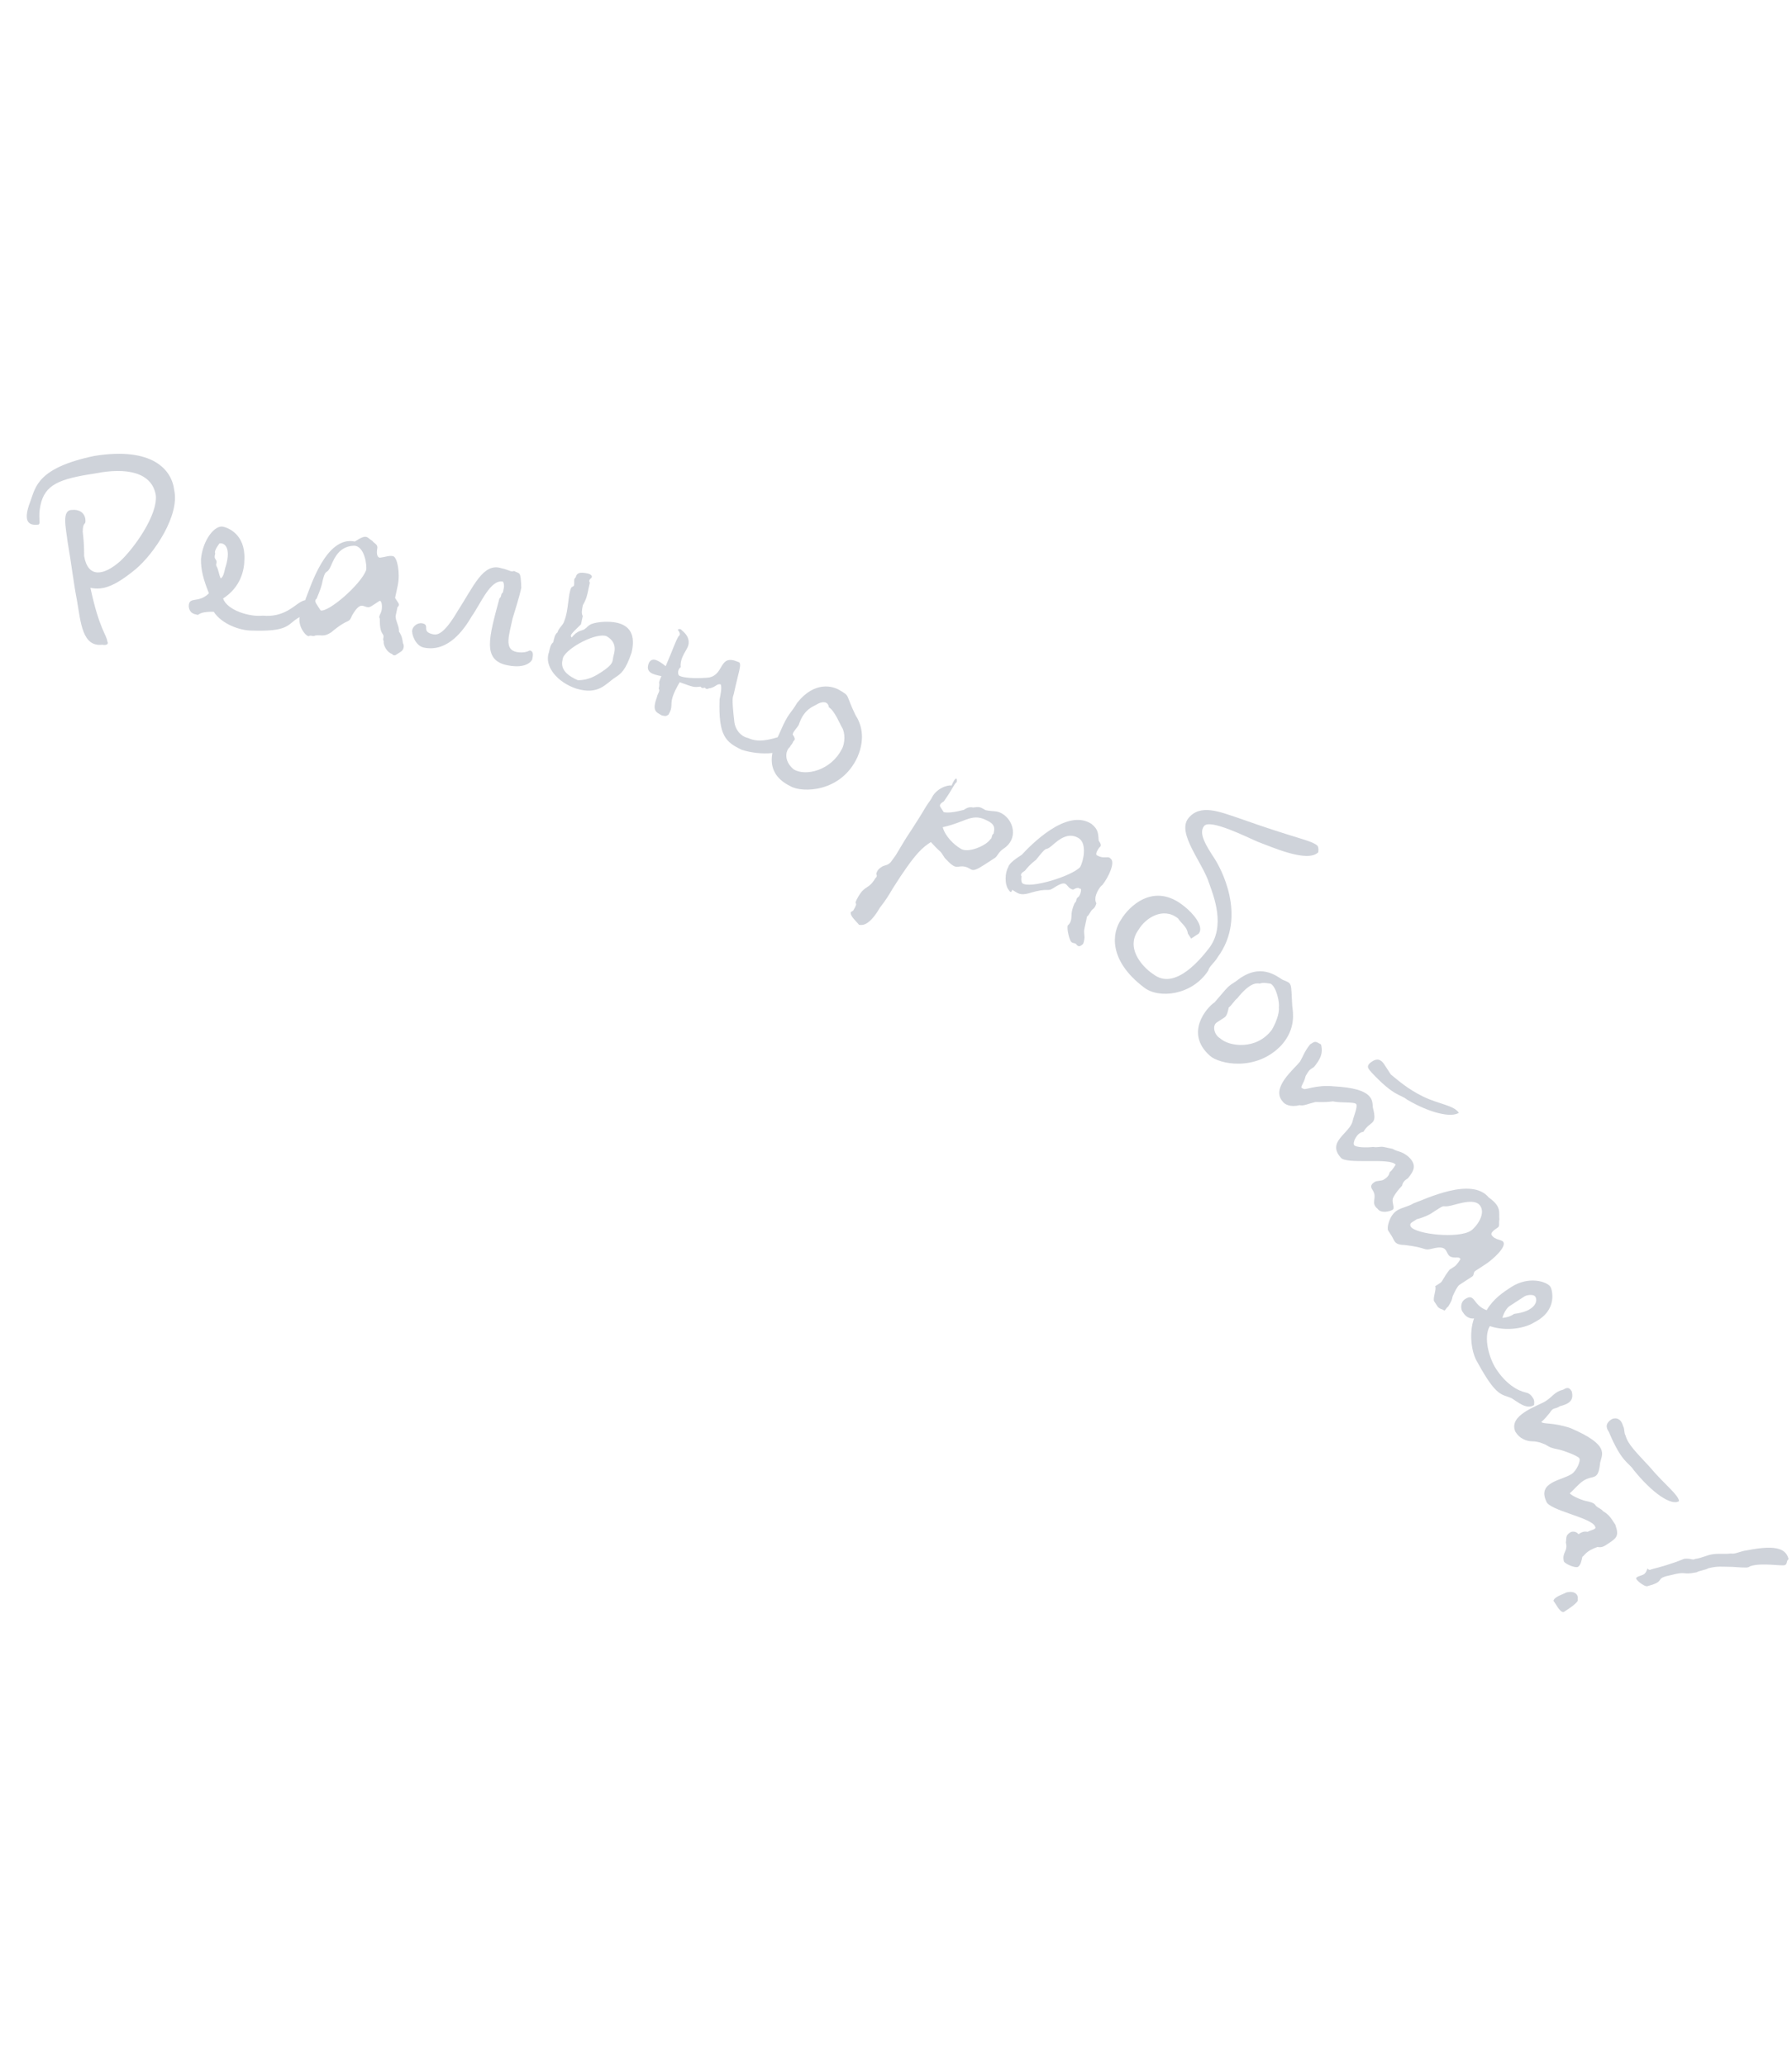 <svg width="268" height="309" viewBox="0 0 268 309" fill="none" xmlns="http://www.w3.org/2000/svg">
<g opacity="0.6">
<path d="M26.054 73.308C26.885 77.064 23.073 82.765 20.299 85.106C17.148 87.692 15.393 88.297 13.524 87.901C14.828 94.035 15.941 94.921 16.055 95.922C16.3 96.299 15.923 96.545 15.3 96.413C12.299 96.753 12.091 93.129 11.505 89.751C11.033 87.373 10.692 84.372 10.106 80.993C9.879 78.993 9.162 76.237 10.785 76.256C11.785 76.142 12.653 76.652 12.767 77.652C12.88 78.652 12.389 77.897 12.371 79.521C12.484 80.521 12.598 81.521 12.579 83.145C13.165 86.523 15.543 86.051 17.94 83.955C19.959 82.105 23.639 77.027 23.298 74.026C22.712 70.648 18.975 69.856 14.219 70.8C8.84 71.613 6.707 72.463 6.047 75.577C5.651 77.446 6.142 78.201 5.765 78.446C4.764 78.56 3.141 78.541 4.556 74.936C5.329 72.822 5.612 69.953 14.124 68.177C22.881 66.778 25.713 70.307 26.054 73.308Z" fill="#AFB5C1"/>
<path d="M29.587 91.955C28.964 91.823 28.341 91.691 28.227 90.691C28.246 89.068 29.605 90.332 31.247 88.727C30.397 86.595 30.038 85.217 30.057 83.594C30.339 80.725 32.113 78.497 33.359 78.761C33.982 78.893 36.719 79.799 36.55 83.668C36.531 85.291 36.003 87.782 33.361 89.501C33.965 91.256 37.325 92.293 39.326 92.066C42.195 92.349 43.837 90.744 44.591 90.253C44.969 90.008 45.724 89.517 45.969 89.894C46.347 89.649 46.837 90.404 46.837 90.404C46.951 91.404 45.196 92.008 44.441 92.499C42.931 93.481 43.045 94.481 37.552 94.294C35.929 94.275 33.192 93.37 31.965 91.483C30.342 91.464 29.964 91.71 29.587 91.955ZM33.662 85.008C34.568 82.272 33.831 81.139 32.831 81.253C32.831 81.253 31.944 82.366 32.189 82.744C32.057 83.367 32.057 83.367 32.303 83.744C32.548 84.122 32.171 84.367 32.416 84.745C32.662 85.122 32.775 86.122 33.021 86.5C33.398 86.254 33.53 85.631 33.662 85.008Z" fill="#AFB5C1"/>
<path d="M55.688 80.888C55.933 81.266 56.556 81.398 56.424 82.021C56.424 82.021 56.16 83.266 56.783 83.398C57.783 83.285 58.161 83.039 58.784 83.171C59.407 83.303 59.879 85.681 59.483 87.55C59.351 88.173 59.219 88.796 59.087 89.419C59.333 89.796 59.333 89.796 59.578 90.174C59.823 90.551 59.446 90.796 59.446 90.796C59.314 91.419 59.314 91.419 59.182 92.042C59.05 92.665 59.786 93.797 59.654 94.42C59.9 94.798 60.145 95.175 60.259 96.176C60.504 96.553 60.372 97.176 59.995 97.421C59.617 97.667 59.617 97.667 59.24 97.912C58.862 98.158 58.617 97.78 58.617 97.78C57.994 97.648 57.258 96.516 57.39 95.893C57.144 95.516 57.522 95.27 57.276 94.893C57.031 94.515 56.785 94.138 56.804 92.515C56.559 92.137 56.936 91.892 57.068 91.269C57.2 90.646 57.086 89.646 56.709 89.891C56.332 90.137 55.954 90.382 55.577 90.627C54.444 91.364 54.218 89.363 52.689 91.968C52.048 93.459 52.312 92.214 49.538 94.555C48.405 95.291 48.16 94.913 47.16 95.027C46.782 95.272 46.537 94.895 46.159 95.14C45.536 95.008 44.555 93.499 44.819 92.253C44.951 91.63 45.46 90.762 45.724 89.516C46.365 88.025 48.704 80.059 53.064 80.983C54.952 79.756 54.82 80.379 55.688 80.888ZM49.272 85.061C48.762 85.929 48.649 84.929 48.121 87.42C48.121 87.42 47.989 88.043 47.347 89.534C46.97 89.78 47.215 90.157 47.461 90.535C47.706 90.912 47.706 90.912 47.952 91.29C49.197 91.554 53.991 87.362 54.764 85.248C54.896 84.626 54.556 81.625 52.932 81.606C50.309 81.701 49.781 84.192 49.272 85.061Z" fill="#AFB5C1"/>
<path d="M76.865 85.376C77.734 85.885 77.866 85.262 77.96 87.886C77.829 88.509 77.697 89.132 76.659 92.491C76.131 94.983 75.358 97.097 77.226 97.493C78.472 97.757 79.227 97.266 79.227 97.266C79.85 97.398 79.718 98.021 79.586 98.644C79.076 99.512 77.699 99.871 75.83 99.475C72.093 98.683 73.13 95.323 74.696 89.472C75.073 89.227 74.828 88.849 75.205 88.604L75.337 87.981C75.469 87.358 75.224 86.98 75.224 86.98C73.355 86.585 71.94 90.19 70.544 92.172C69.525 93.909 67.11 97.627 63.373 96.835C62.127 96.571 61.522 94.816 61.654 94.193C61.786 93.57 62.541 93.079 63.164 93.212C64.41 93.475 62.9 94.457 64.769 94.853C65.392 94.985 66.392 94.872 68.43 91.398C70.845 87.68 72.26 84.074 74.997 84.98C76.242 85.244 76.488 85.621 76.865 85.376Z" fill="#AFB5C1"/>
<path d="M85.494 95.34C86.381 94.226 87.004 94.358 87.381 94.113C88.136 93.622 87.89 93.244 89.891 93.017C95.516 92.582 94.724 96.32 94.46 97.565C93.554 100.302 92.799 100.793 92.044 101.284C90.535 102.266 89.516 104.002 86.156 102.965C83.419 102.06 81.323 99.663 82.097 97.549C82.229 96.926 82.361 96.303 82.738 96.058C82.87 95.435 83.002 94.812 83.38 94.567C83.512 93.944 84.267 93.453 84.399 92.83C85.04 91.339 84.945 88.715 85.454 87.847L85.832 87.601C85.964 86.979 85.719 86.601 86.096 86.356C86.228 85.733 86.605 85.487 87.851 85.751C88.474 85.883 88.719 86.261 88.342 86.506C88.342 86.506 87.965 86.752 88.21 87.129C88.078 87.752 88.078 87.752 87.946 88.375C87.814 88.998 87.682 89.621 87.173 90.489C87.041 91.112 86.909 91.735 87.154 92.112C87.022 92.735 87.022 92.735 86.89 93.358C85.248 94.963 85.248 94.963 85.494 95.34C85.116 95.585 85.116 95.585 85.494 95.34ZM89.93 100.511C91.817 99.283 91.572 98.906 91.704 98.283C91.836 97.66 92.478 96.169 90.741 95.15C89.25 94.509 84.852 96.831 84.211 98.322C84.079 98.945 83.438 100.436 86.42 101.719C88.043 101.738 89.175 101.002 89.93 100.511Z" fill="#AFB5C1"/>
<path d="M102.707 97.034C102.198 97.903 101.688 98.771 101.802 99.771C101.424 100.017 101.292 100.64 101.538 101.017C102.406 101.526 105.029 101.432 106.03 101.318C108.408 100.846 107.445 97.713 110.427 98.996C111.05 99.128 110.408 100.619 109.748 103.733C109.616 104.356 109.371 103.979 109.825 107.98C109.938 108.98 110.675 110.113 111.92 110.377C114.28 111.527 117.299 109.564 118.545 109.828C118.791 110.205 119.036 110.583 118.659 110.828C117.885 112.942 113.639 113.019 110.902 112.113C108.542 110.962 107.428 110.076 107.616 104.583C107.748 103.96 108.012 102.714 107.766 102.337C107.144 102.205 107.012 102.828 106.011 102.941C106.011 102.941 105.634 103.187 105.388 102.809C105.388 102.809 105.011 103.055 104.765 102.677C103.765 102.791 103.765 102.791 101.651 102.017C99.613 105.491 100.991 105.132 99.972 106.868C99.595 107.114 99.595 107.114 98.972 106.982C98.104 106.472 97.481 106.34 98.254 104.226C98.386 103.603 98.763 103.358 98.518 102.981C98.782 101.735 98.273 102.603 98.914 101.112C97.668 100.848 96.422 100.584 97.064 99.093C97.573 98.225 98.442 98.734 99.555 99.621C100.838 96.638 100.97 96.016 101.48 95.147C101.857 94.902 101.612 94.524 101.366 94.147C101.366 94.147 101.744 93.901 101.989 94.279C103.103 95.166 103.216 96.166 102.707 97.034Z" fill="#AFB5C1"/>
<path d="M127.945 106.94C128.681 108.072 129.531 110.205 128.248 113.187C125.814 118.529 119.944 118.587 118.208 117.568C113.489 115.266 116.036 110.925 116.677 109.433C117.96 106.451 118.205 106.828 119.224 105.092C121.885 101.75 124.622 102.656 125.49 103.165C127.227 104.184 126.359 103.675 127.945 106.94ZM122.093 105.374C121.716 105.62 120.338 105.979 119.565 108.093C119.433 108.716 118.678 109.207 118.546 109.829C118.414 110.452 118.282 111.075 118.15 111.698C117.772 111.943 117.64 112.566 117.64 112.566C117.508 113.189 117.622 114.19 118.736 115.076C120.472 116.095 124.228 115.264 125.888 112.036C126.398 111.168 126.416 109.545 125.925 108.79C125.68 108.412 124.83 106.28 123.962 105.77C123.848 104.77 122.848 104.883 122.093 105.374Z" fill="#AFB5C1"/>
<path d="M143.065 116.978C142.687 117.224 142.555 117.846 141.159 119.829C140.782 120.074 140.404 120.319 140.65 120.697C140.65 120.697 140.65 120.697 140.895 121.074L141.141 121.452C141.763 121.584 142.764 121.47 144.142 121.111C144.519 120.866 144.896 120.621 145.519 120.753C146.52 120.639 146.52 120.639 147.388 121.148C148.634 121.412 149.011 121.167 149.879 121.676C151.616 122.695 152.334 125.451 150.069 126.923C149.314 127.414 149.182 128.037 148.805 128.283C148.428 128.528 147.673 129.019 147.295 129.264C145.031 130.737 145.54 129.869 144.294 129.605C143.049 129.341 143.162 130.341 141.312 128.322C140.33 126.812 141.066 127.945 139.216 125.925C138.084 126.662 136.952 127.398 133.518 132.853C133.008 133.722 132.499 134.59 131.612 135.704C130.084 138.309 129.083 138.422 128.461 138.29C128.215 137.913 127.101 137.026 127.233 136.403L127.611 136.158C128.63 134.421 127.365 135.78 128.384 134.044C129.403 132.307 129.894 133.062 130.913 131.325C130.913 131.325 131.29 131.08 131.045 130.702C131.177 130.079 131.554 129.834 131.932 129.589C132.309 129.343 132.932 129.475 133.441 128.607C134.328 127.493 134.46 126.87 136.366 124.02C138.781 120.301 137.894 121.415 139.29 119.433C139.932 117.941 141.687 117.337 142.31 117.469C142.951 115.978 143.197 116.355 143.065 116.978ZM143.576 126.849C144.69 127.736 147.578 126.396 148.087 125.527C148.465 125.282 148.219 124.904 148.597 124.659C148.729 124.036 148.861 123.413 147.992 122.904C145.387 121.375 144.746 122.867 140.99 123.698C141.349 125.076 142.708 126.34 143.576 126.849Z" fill="#AFB5C1"/>
<path d="M164.319 125.711C164.565 126.089 164.81 126.466 164.433 126.712C164.433 126.712 163.546 127.825 164.169 127.957C165.037 128.467 165.792 127.976 166.038 128.353C166.906 128.863 165.755 131.222 164.868 132.336C164.491 132.581 163.981 133.45 163.849 134.073C163.849 134.073 163.717 134.696 163.963 135.073C163.963 135.073 163.831 135.696 163.453 135.941C163.076 136.187 162.944 136.81 162.566 137.055C162.434 137.678 162.171 138.924 162.171 138.924C162.039 139.547 162.284 139.924 162.152 140.547C162.02 141.17 162.02 141.17 161.643 141.415C161.265 141.661 161.02 141.283 161.02 141.283C160.774 140.906 160.397 141.151 160.151 140.774C159.906 140.396 159.547 139.019 159.679 138.396C159.679 138.396 160.056 138.15 160.188 137.527C160.32 136.905 160.075 136.527 160.716 135.036C161.094 134.79 160.848 134.413 161.226 134.168C161.603 133.922 161.867 132.676 161.49 132.922C161.244 132.544 160.489 133.035 160.489 133.035C159.244 132.771 159.885 131.28 157.621 132.753C156.488 133.489 156.998 132.621 153.865 133.584C152.487 133.943 152.241 133.565 151.373 133.056C151.241 133.679 150.996 133.301 150.75 132.924C150.259 132.169 150.278 130.546 150.787 129.678C150.919 129.055 152.052 128.318 152.807 127.828C154.071 126.468 159.505 120.786 163.224 123.201C164.338 124.088 164.206 124.711 164.319 125.711ZM156.94 126.751C156.185 127.242 156.694 126.373 154.921 128.601C154.921 128.601 154.166 129.092 153.279 130.206C152.901 130.451 152.524 130.696 152.769 131.074C152.769 131.074 152.637 131.697 152.883 132.074C153.997 132.961 160.263 131.035 161.527 129.675C162.036 128.807 162.564 126.316 161.45 125.429C159.468 124.032 157.695 126.26 156.94 126.751Z" fill="#AFB5C1"/>
<path d="M188.044 125.858C186.553 125.217 180.965 122.406 180.078 123.519C179.192 124.633 180.419 126.52 181.646 128.408C182.382 129.54 186.668 136.957 182.102 143.148C181.593 144.017 180.838 144.508 180.706 145.13C178.291 148.849 173.289 149.416 171.061 147.643C165.738 143.586 166.285 139.471 167.681 137.489C168.7 135.752 172.493 131.675 177.193 135.6C178.307 136.486 180.157 138.506 179.27 139.619C178.893 139.865 178.138 140.356 178.138 140.356C177.892 139.978 177.892 139.978 177.647 139.601C177.534 138.601 176.665 138.091 176.174 137.336C173.947 135.563 171.305 137.281 170.286 139.017C168.003 142.113 171.589 145.151 172.458 145.661C175.799 148.321 179.856 142.998 180.743 141.884C183.403 138.543 181.458 133.9 180.854 132.145C179.891 129.012 175.945 124.596 177.719 122.369C179.493 120.141 182.475 121.424 185.212 122.329C194.291 125.555 195.914 125.573 197.028 126.46C197.274 126.838 197.142 127.461 197.142 127.461C195.5 129.065 190.158 126.632 188.044 125.858Z" fill="#AFB5C1"/>
<path d="M193.258 150.392C193.372 151.393 193.844 153.771 191.693 156.244C187.9 160.321 182.294 159.134 180.935 157.869C177.103 154.454 180.518 150.622 181.65 149.885C183.802 147.412 183.424 147.658 184.934 146.676C188.463 143.844 190.936 145.995 191.804 146.505C193.295 147.146 193.05 146.769 193.258 150.392ZM188.426 147.09C187.803 146.958 186.802 147.072 185.029 149.299C184.651 149.545 184.142 150.413 183.764 150.659C183.632 151.282 183.5 151.904 183.123 152.15C182.746 152.395 182.368 152.641 181.991 152.886C181.236 153.377 181.595 154.755 182.463 155.264C183.822 156.529 187.937 157.075 190.22 153.979C190.73 153.111 191.371 151.62 191.258 150.619C191.39 149.996 190.917 147.618 190.049 147.109C190.049 147.109 188.803 146.845 188.426 147.09Z" fill="#AFB5C1"/>
<path d="M196.525 159.548C195.77 160.038 195.77 160.038 195.261 160.907C194.997 162.153 194.242 162.643 194.865 162.775C195.11 163.153 196.62 162.171 199.489 162.454C205.604 162.773 205.208 164.642 205.322 165.642C206.039 168.398 204.926 167.511 203.907 169.247C202.906 169.361 202.265 170.852 202.511 171.23C202.756 171.607 204.379 171.626 205.379 171.512C206.002 171.644 206.38 171.399 207.003 171.531C207.003 171.531 207.626 171.663 208.248 171.795C209.117 172.304 209.494 172.059 210.608 172.945C211.967 174.21 211.458 175.078 210.571 176.192C210.193 176.437 209.816 176.683 209.684 177.306C208.42 178.665 208.288 179.288 208.288 179.288C208.156 179.911 208.647 180.665 208.269 180.911C207.892 181.156 206.514 181.515 206.023 180.76C204.909 179.873 206.042 179.137 205.305 178.005C205.06 177.627 204.814 177.25 205.569 176.759C205.947 176.514 206.57 176.646 206.947 176.4C207.324 176.155 207.702 175.909 207.834 175.286C208.211 175.041 208.721 174.173 208.721 174.173C207.984 173.04 201.228 174.212 200.491 173.08C198.396 170.683 201.906 169.474 202.302 167.606C202.434 166.983 203.076 165.492 202.83 165.114C202.585 164.737 200.584 164.964 199.338 164.7C198.338 164.813 198.338 164.813 196.715 164.795C195.337 165.153 194.96 165.399 194.337 165.267C192.959 165.626 192.091 165.116 191.845 164.739C189.995 162.72 193.524 159.888 194.411 158.774C194.92 157.906 195.052 157.283 195.939 156.169C196.694 155.678 196.694 155.678 197.562 156.188C197.921 157.565 197.412 158.434 196.525 159.548ZM218.175 166.413C217.043 167.15 213.929 166.49 210.455 164.452C209.341 163.565 208.587 164.056 205.132 160.395C204.886 160.018 204.018 159.508 205.15 158.772C205.528 158.526 206.283 158.036 207.019 159.168C207.264 159.545 207.51 159.923 208.001 160.678C209.115 161.564 210.474 162.829 212.833 163.98C215.193 165.13 217.439 165.281 218.175 166.413Z" fill="#AFB5C1"/>
<path d="M224.238 182.341C224.106 182.964 224.351 183.341 223.974 183.587C223.596 183.832 222.842 184.323 223.087 184.701C223.578 185.456 224.578 185.342 224.824 185.719C225.315 186.474 223.295 188.324 222.163 189.061C221.786 189.306 221.031 189.797 220.653 190.043C220.276 190.288 220.521 190.665 220.144 190.911C219.766 191.156 219.766 191.156 219.389 191.402C219.012 191.647 218.634 191.893 218.257 192.138C217.879 192.384 217.238 193.875 217.238 193.875C217.106 194.498 217.106 194.498 216.596 195.366C216.219 195.611 216.087 196.234 215.842 195.857C215.842 195.857 215.219 195.725 214.973 195.347C214.728 194.97 214.728 194.97 214.482 194.593C214.237 194.215 214.878 192.724 214.633 192.347C215.01 192.101 215.01 192.101 215.388 191.856C215.765 191.61 215.897 190.987 216.784 189.874C217.161 189.628 217.539 189.383 217.539 189.383C217.916 189.137 218.426 188.269 218.426 188.269C218.18 187.891 217.803 188.137 217.18 188.005C215.934 187.741 216.953 186.004 214.198 186.722C212.82 187.081 213.575 186.59 210.083 186.176C208.46 186.157 208.592 185.534 208.101 184.779C207.855 184.402 207.855 184.402 207.61 184.024C207.364 183.647 207.76 181.778 208.893 181.042C209.648 180.551 210.648 180.438 211.403 179.947C213.158 179.342 220.065 175.925 222.652 179.076C224.634 180.472 224.124 181.341 224.238 182.341ZM216.518 180.38C215.518 180.493 216.272 180.002 214.008 181.475C214.008 181.475 213.253 181.966 211.875 182.325C211.498 182.57 211.12 182.816 211.12 182.816C210.743 183.061 210.988 183.439 210.988 183.439C211.725 184.571 218.085 185.268 219.973 184.041C220.727 183.55 222.501 181.322 221.142 180.058C220.028 179.171 217.518 180.266 216.518 180.38Z" fill="#AFB5C1"/>
<path d="M218.711 196.139C218.465 195.761 218.352 194.761 219.107 194.27C220.616 193.288 220.22 195.157 222.334 195.931C223.353 194.194 224.863 193.212 225.995 192.476C228.637 190.758 231.374 191.663 231.865 192.418C232.111 192.795 233.074 195.928 229.432 197.76C228.299 198.496 225.544 199.214 222.807 198.309C221.788 200.045 222.751 203.178 223.733 204.688C225.206 206.953 226.942 207.971 228.188 208.235C228.811 208.367 229.056 208.745 229.302 209.122C229.547 209.5 229.415 210.123 229.415 210.123C228.283 210.859 226.924 209.595 226.055 209.085C224.564 208.444 223.809 208.935 220.996 203.783C220.014 202.273 219.674 199.272 220.447 197.158C219.447 197.271 218.956 196.516 218.711 196.139ZM226.449 196.477C229.45 196.137 230.092 194.645 229.601 193.891C229.355 193.513 228.355 193.627 227.977 193.872C227.6 194.117 227.223 194.363 226.845 194.608C226.468 194.854 226.09 195.099 225.713 195.345C225.335 195.59 224.826 196.458 224.694 197.081C225.694 196.968 226.072 196.722 226.449 196.477Z" fill="#AFB5C1"/>
<path d="M233.284 210.291C232.53 210.782 232.284 210.404 231.775 211.273C230.888 212.386 230.51 212.632 230.51 212.632C230.756 213.009 232.134 212.65 234.871 213.556C240.835 216.121 239.571 217.481 239.307 218.726C239.025 221.595 238.288 220.463 236.779 221.445C236.024 221.936 235.137 223.049 234.759 223.295C235.005 223.672 236.496 224.314 237.119 224.446C237.742 224.578 238.365 224.71 238.61 225.087C238.856 225.465 239.478 225.597 239.724 225.974C240.592 226.483 240.838 226.861 241.574 227.993C242.178 229.748 241.801 229.994 240.291 230.976C239.914 231.221 239.536 231.466 238.913 231.334C237.158 231.939 237.026 232.562 236.649 232.807C236.517 233.43 236.385 234.053 236.007 234.298C235.63 234.544 234.139 233.902 233.893 233.525C233.534 232.147 234.535 232.034 234.176 230.656C234.308 230.033 234.062 229.656 234.817 229.165C235.195 228.919 235.818 229.051 236.063 229.429C236.44 229.183 236.818 228.938 237.441 229.07C237.818 228.824 238.818 228.711 238.573 228.334C238.214 226.956 231.608 225.881 231.249 224.504C229.908 221.616 233.532 221.408 235.042 220.426C235.797 219.935 236.438 218.444 236.193 218.066C235.947 217.689 233.833 216.916 233.21 216.784C231.965 216.52 231.965 216.52 231.096 216.01C229.605 215.369 229.228 215.614 228.605 215.482C227.359 215.218 226.868 214.463 226.623 214.086C225.527 211.576 230.038 210.254 231.17 209.517C232.303 208.781 232.435 208.158 233.812 207.799C234.567 207.308 234.813 207.686 235.058 208.063C235.417 209.441 234.662 209.932 233.284 210.291ZM251.105 224.481C249.972 225.217 247.122 223.311 244.29 219.782C243.554 218.65 242.554 218.763 240.609 214.121C240.363 213.743 239.872 212.988 241.004 212.252C241.382 212.007 242.382 211.893 242.741 213.271C242.987 213.648 242.855 214.271 243.1 214.649C243.459 216.026 244.818 217.291 246.668 219.31C249.009 222.084 250.991 223.48 251.105 224.481C251.482 224.235 251.482 224.235 251.105 224.481Z" fill="#AFB5C1"/>
<path d="M233.933 241.019C233.556 241.264 233.065 240.509 232.819 240.132C232.574 239.754 232.574 239.754 232.328 239.377C232.46 238.754 233.838 238.395 234.216 238.15C235.593 237.791 236.084 238.546 235.952 239.169C236.198 239.546 234.688 240.528 233.933 241.019ZM266.981 234.028C266.603 234.274 263.489 233.614 261.734 234.218C261.356 234.464 261.356 234.464 259.11 234.313C257.487 234.295 256.864 234.163 255.486 234.521C255.109 234.767 254.109 234.88 253.731 235.126C251.353 235.598 252.485 234.862 249.73 235.58C247.352 236.052 249.22 236.448 246.465 237.166C246.087 237.411 244.974 236.524 244.728 236.147C244.483 235.769 245.483 235.656 245.861 235.411C246.238 235.165 246.37 234.542 246.37 234.542C246.37 234.542 246.615 234.92 246.993 234.674C248.371 234.315 249.748 233.956 251.881 233.107C252.881 232.993 253.127 233.371 253.504 233.125C254.504 233.012 255.259 232.521 256.26 232.407C257.26 232.294 257.883 232.426 258.883 232.312C259.506 232.444 260.261 231.954 261.261 231.84C266.017 230.895 267.131 231.782 267.49 233.16C267.113 233.405 267.358 233.783 266.981 234.028Z" fill="#AFB5C1"/>
</g>
</svg>
